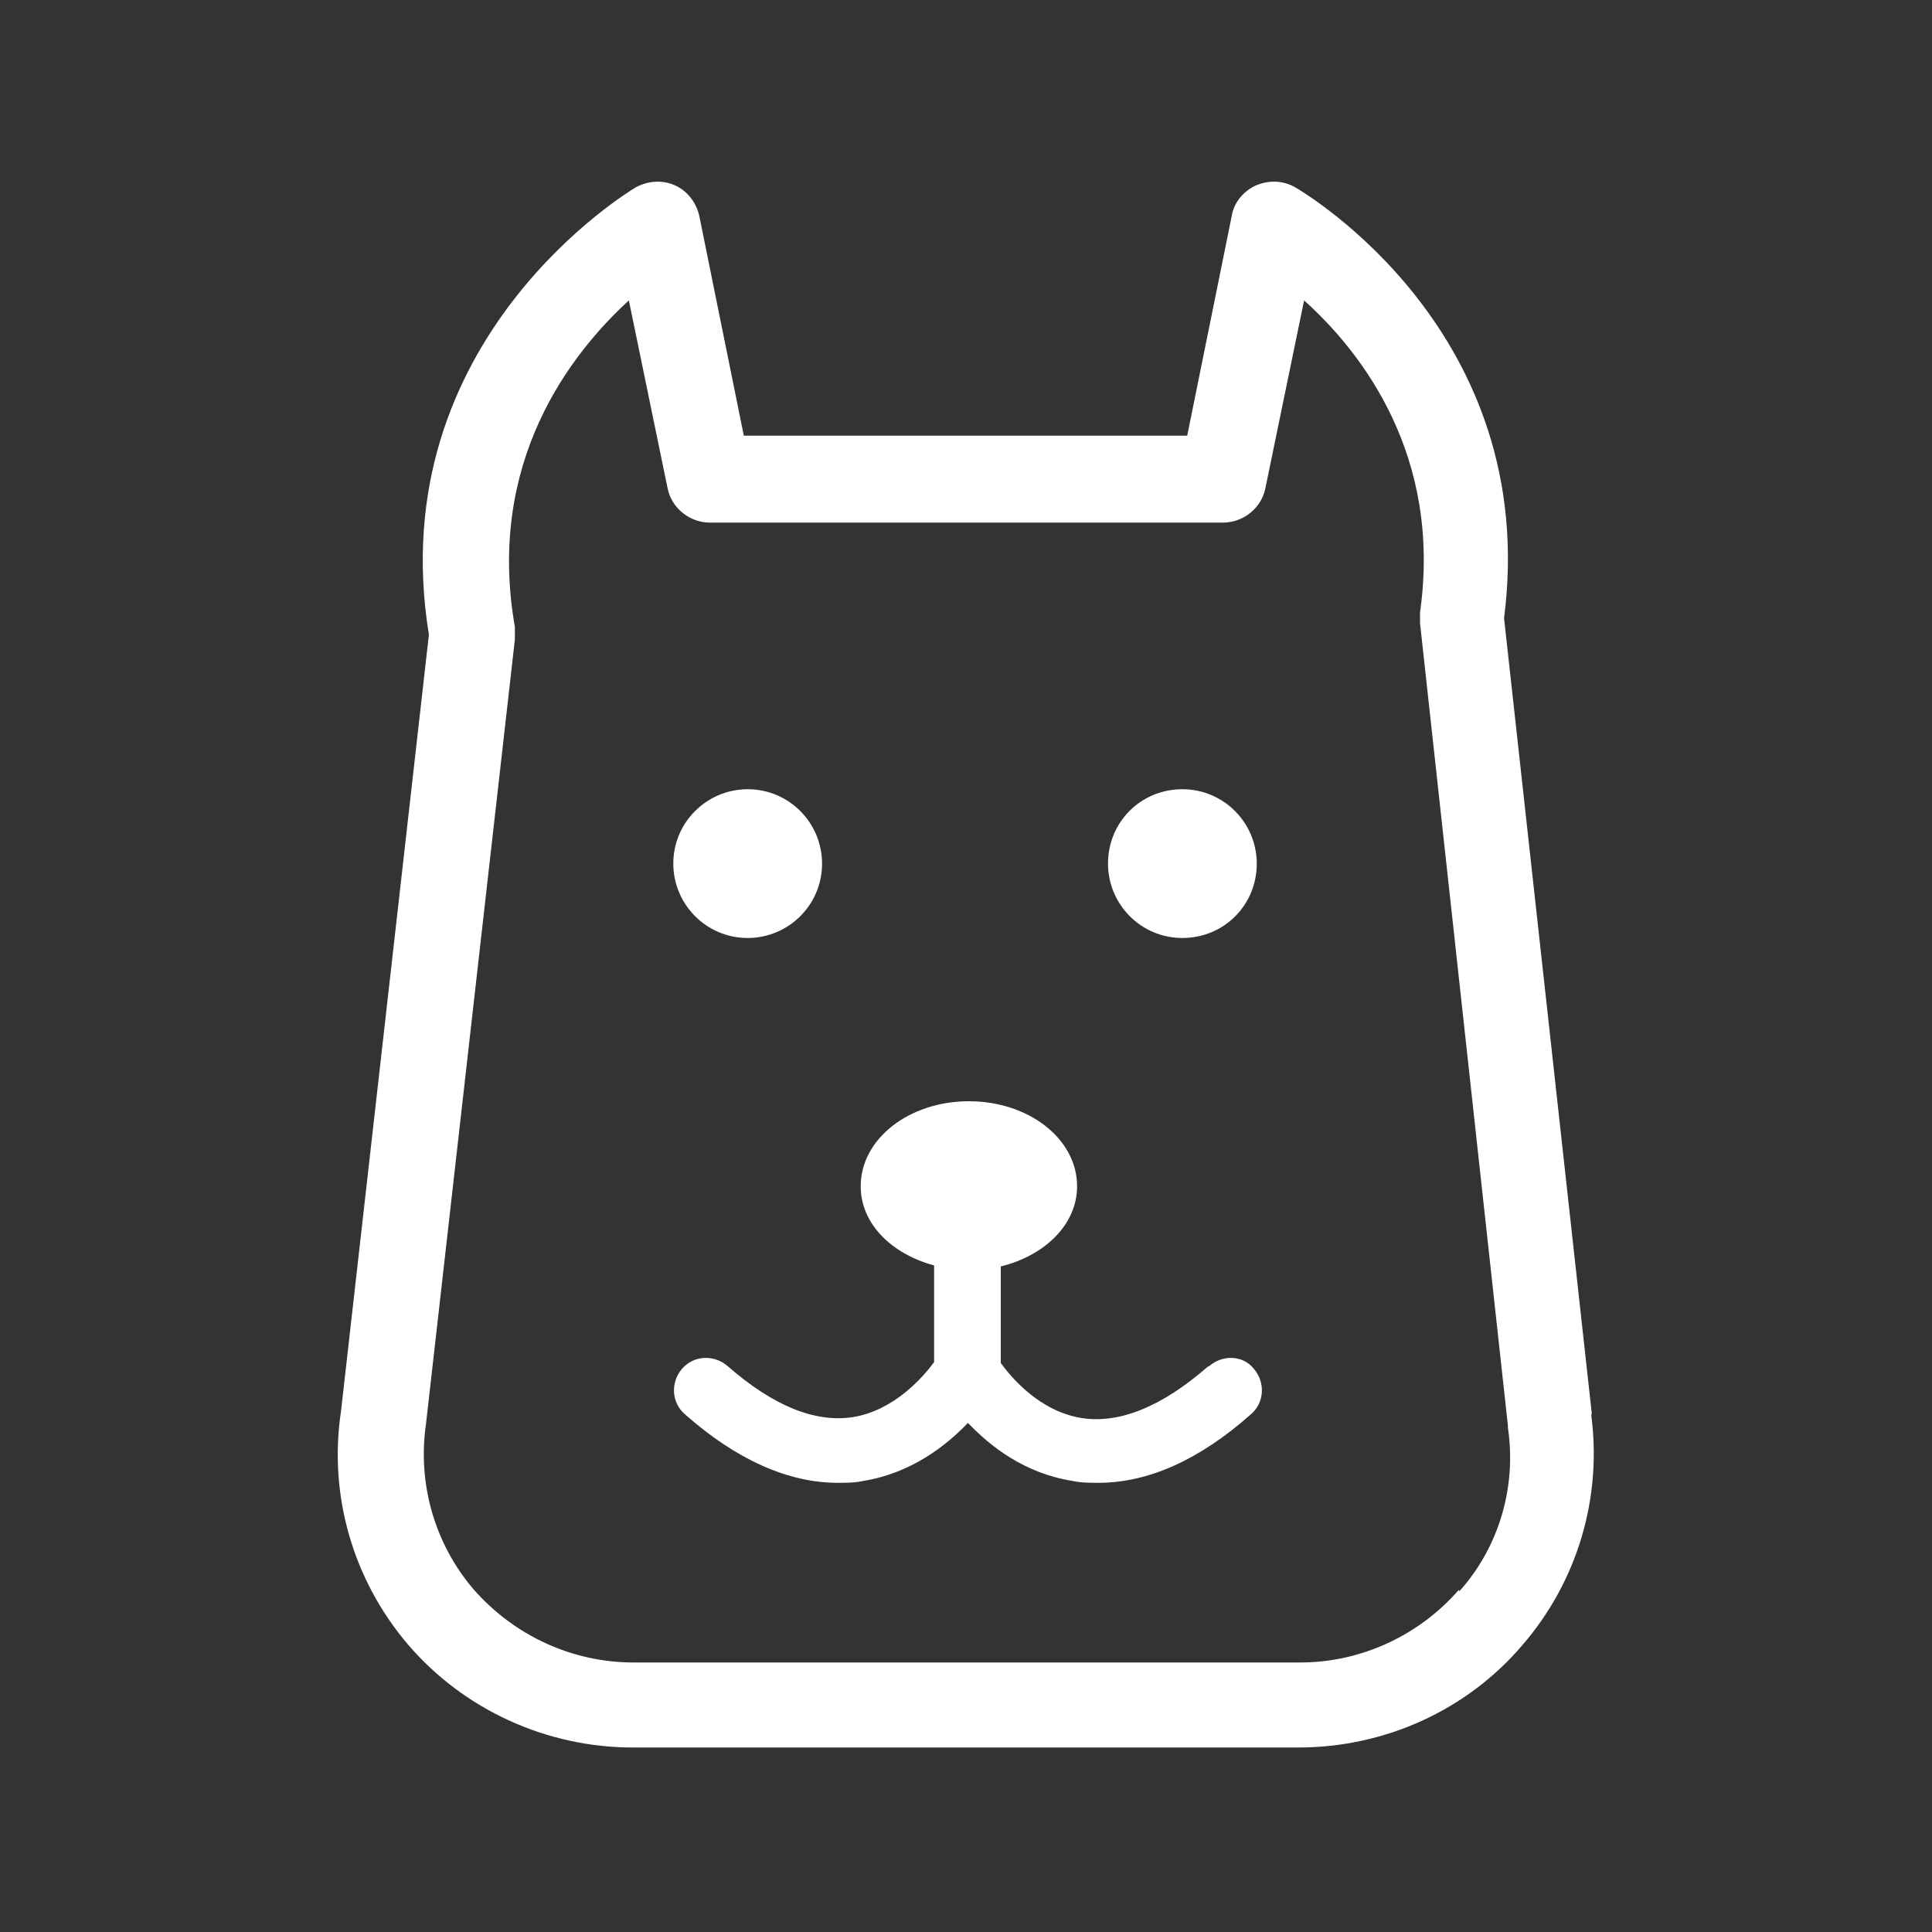 <?xml version="1.0" encoding="UTF-8"?>
<svg id="_图层_1" data-name="图层 1" xmlns="http://www.w3.org/2000/svg" viewBox="0 0 20 20">
  <rect x="0" y="0" width="20" height="20" fill="#333333" stroke="none"/>
  <defs>
    <style>
      .cls-1 {
        fill: #fff;
      }
    </style>
  </defs>
  <path class="cls-1" d="M16.48,14.65l-.91-8.25c.38-2.96-2.06-4.4-2.16-4.46-.12-.07-.27-.08-.41-.02-.13,.06-.23,.18-.25,.32l-.46,2.27H7.7l-.46-2.27c-.03-.14-.12-.26-.25-.32s-.28-.05-.41,.02c-.03,.02-2.64,1.56-2.14,4.63l-.91,8.04c-.13,.86,.12,1.74,.69,2.41,.58,.68,1.44,1.07,2.33,1.07h6.89c.89,0,1.74-.38,2.32-1.06,.57-.66,.83-1.53,.71-2.4Zm-1.38,1.81c-.41,.47-1.01,.75-1.64,.75H6.56c-.64,0-1.24-.28-1.66-.76-.4-.47-.58-1.09-.49-1.71l.92-8.12s0-.09,0-.13c-.3-1.71,.58-2.83,1.18-3.38l.4,1.94c.04,.21,.23,.36,.44,.36h5.31c.21,0,.4-.15,.44-.36l.4-1.94c.59,.53,1.43,1.6,1.2,3.23,0,.04,0,.07,0,.11l.91,8.31s0,0,0,.02c.09,.61-.09,1.23-.5,1.69Z"/>
  <path class="cls-1" d="M6.97,8.94c0,.42,.34,.77,.77,.77,.42,0,.77-.34,.77-.77h0c0-.42-.34-.77-.77-.77-.42,0-.77,.34-.77,.77h0Z"/>
  <path class="cls-1" d="M11.47,8.94c0,.42,.34,.77,.77,.77s.77-.34,.77-.77h0c0-.42-.34-.77-.77-.77s-.77,.34-.77,.77Z"/>
  <path class="cls-1" d="M12.5,14.15c-.47,.41-.91,.59-1.3,.53-.44-.07-.73-.42-.84-.57v-1c.45-.11,.79-.43,.79-.83,0-.49-.5-.88-1.12-.88s-1.12,.39-1.12,.88c0,.39,.32,.7,.76,.82v1c-.11,.15-.41,.5-.84,.57-.4,.06-.83-.12-1.3-.53-.14-.12-.35-.11-.47,.03-.12,.14-.11,.35,.03,.47,.53,.47,1.07,.71,1.58,.71,.09,0,.18,0,.27-.02,.49-.08,.85-.36,1.08-.6,.23,.24,.58,.52,1.08,.6,.09,.02,.18,.02,.27,.02,.52,0,1.05-.24,1.58-.71,.14-.12,.15-.33,.03-.47-.11-.14-.32-.15-.46-.03h0Z"/>
</svg>